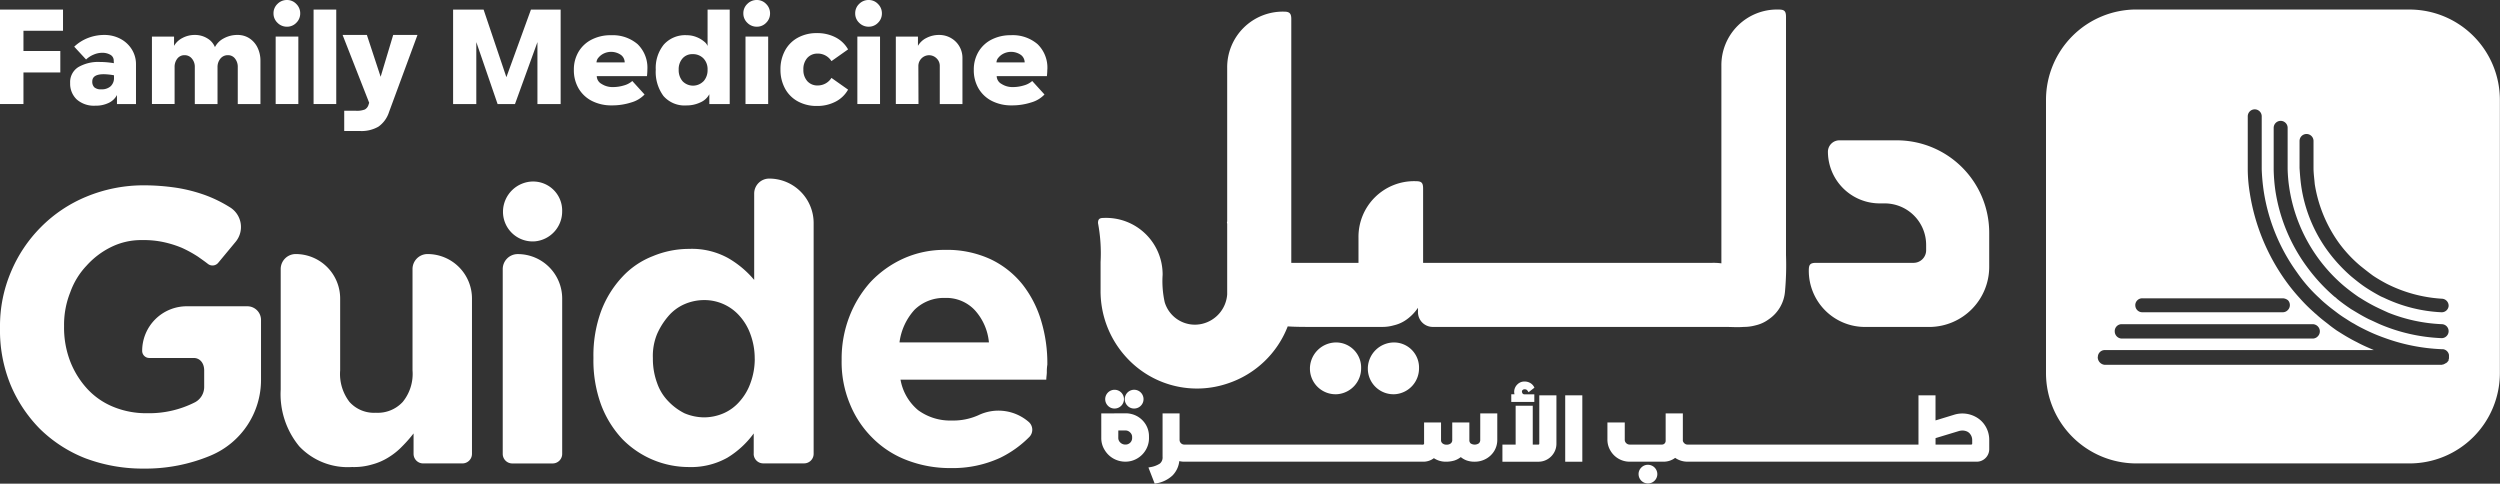 <svg xmlns="http://www.w3.org/2000/svg" width="255.733" height="49.474" viewBox="0 0 255.733 49.474">
  <rect x="0" y="0" width="255.733" height="49.474" fill="#333333" stroke="none"/>
  <g id="Group_418" data-name="Group 418" transform="translate(7950.538 -11315.441)">
    <path id="Path_1292" data-name="Path 1292" d="M402.826,34.744a.708.708,0,0,1,.714-.714h19.538a.74.74,0,0,1,.546.252.723.723,0,0,1-.042,1.008.7.7,0,0,1-.5.21H403.5a.739.739,0,0,1-.672-.756m2.1-2.647a.708.708,0,0,1,.714-.714h14.37a.884.884,0,0,1,.546.21.723.723,0,0,1-.042,1.008.7.7,0,0,1-.5.21h-14.37a.708.708,0,0,1-.714-.714m31.3.714a15.285,15.285,0,0,1-5.756-1.429c-.168-.084-.295-.126-.463-.21-.546-.294-1.05-.588-1.554-.924s-.967-.714-1.429-1.093a16.108,16.108,0,0,1-2.437-2.647A14.831,14.831,0,0,1,421.9,19.87c-.084-.588-.126-1.177-.168-1.807V15.29a.714.714,0,1,1,1.429,0v2.773c0,.546.084,1.093.126,1.639a14.049,14.049,0,0,0,2.437,5.966,13.342,13.342,0,0,0,2.227,2.395c.42.336.84.672,1.3,1.008a15.811,15.811,0,0,0,1.429.84,14.383,14.383,0,0,0,5.588,1.513.718.718,0,0,1,.714.756.708.708,0,0,1-.756.63m0,2.647a17.9,17.9,0,0,1-6.3-1.429c-.379-.168-.714-.336-1.092-.5-.42-.21-.8-.42-1.219-.673l-.63-.378c-.5-.336-.967-.672-1.429-1.05a1.126,1.126,0,0,0-.252-.21,18.192,18.192,0,0,1-2.857-3.109,17.6,17.6,0,0,1-3.193-7.773,17.8,17.8,0,0,1-.168-2.1V13.946a.714.714,0,1,1,1.428,0v4.2a14.994,14.994,0,0,0,.168,1.933,16.385,16.385,0,0,0,5.546,10c.5.42,1.008.8,1.555,1.177l.211.126a16.569,16.569,0,0,0,1.471.84c.42.21.882.42,1.344.63a16.536,16.536,0,0,0,5.462,1.177.715.715,0,1,1-.042,1.429M401.1,37.392a.708.708,0,0,1,.714-.714h27.521c-.588-.252-1.177-.5-1.723-.8-.252-.126-.5-.252-.714-.378-.462-.252-.924-.546-1.387-.84-.294-.21-.589-.42-.841-.63-.378-.294-.714-.546-1.092-.883-.126-.126-.252-.21-.379-.336a16.207,16.207,0,0,1-1.471-1.471,18.761,18.761,0,0,1-1.428-1.765,20.97,20.97,0,0,1-3.656-8.95,15.473,15.473,0,0,1-.21-2.437v-5.42a.714.714,0,1,1,1.428,0v5.42a20.668,20.668,0,0,0,.21,2.269,19.161,19.161,0,0,0,3.4,8.277,15.329,15.329,0,0,0,2.311,2.647c.252.252.5.462.756.673.294.252.63.5.967.756a10.235,10.235,0,0,0,.84.588c.336.21.63.42.966.589.336.21.673.378,1.008.546a17.908,17.908,0,0,0,2.059.882,19.3,19.3,0,0,0,5.966,1.177h.084a.714.714,0,0,1,.589.588v.336c0,.042-.042.126-.042.168v.042c0,.042-.042.084-.084.126l-.042.042c0,.042-.042.042-.084.084s-.042.042-.084.042c-.042.042-.084.042-.126.084a.129.129,0,0,0-.084.042.319.319,0,0,0-.168.042h-34.5a.782.782,0,0,1-.714-.8m3.95-35.547a9.244,9.244,0,0,0-9.244,9.244V39.03a9.244,9.244,0,0,0,9.244,9.244h27.941a9.244,9.244,0,0,0,9.243-9.244V11.089a9.243,9.243,0,0,0-9.243-9.244Z" transform="translate(-8137.042 11314.572)" fill="#fff"/>
    <path id="Path_1293" data-name="Path 1293" d="M267.3,66.245h0a2.688,2.688,0,0,0-2.7,2.591v.159a2.622,2.622,0,0,0,2.856,2.538,2.649,2.649,0,0,0,2.38-2.644,2.564,2.564,0,0,0-2.538-2.644" transform="translate(-8075.217 11284.227)" fill="#fff"/>
    <path id="Path_1294" data-name="Path 1294" d="M256.1,66.245h0a2.688,2.688,0,0,0-2.7,2.591v.159a2.622,2.622,0,0,0,2.856,2.538,2.649,2.649,0,0,0,2.38-2.644,2.564,2.564,0,0,0-2.538-2.644" transform="translate(-8069.94 11284.227)" fill="#fff"/>
    <path id="Path_1295" data-name="Path 1295" d="M212.665,27.65h0v2.8a10.009,10.009,0,0,0,2.644,6.98,9.768,9.768,0,0,0,10.417,2.644,9.906,9.906,0,0,0,6.081-5.817c.793.053,1.639.053,2.432.053h7.245a4.124,4.124,0,0,0,1.163-.159,3.607,3.607,0,0,0,1.375-.635,4.668,4.668,0,0,0,1.11-1.163v.476a1.513,1.513,0,0,0,1.481,1.481h29.93c.635,0,1.269.053,1.9,0a4.507,4.507,0,0,0,1.216-.159,3.606,3.606,0,0,0,1.375-.635,3.8,3.8,0,0,0,1.639-2.8,29.669,29.669,0,0,0,.106-3.754V2.585c0-.635-.212-.74-.793-.74a5.69,5.69,0,0,0-5.817,5.764v20.2a5.748,5.748,0,0,0-.952-.053h-29.56V20.142c0-.635-.212-.74-.793-.74a5.69,5.69,0,0,0-5.817,5.764v2.591h-6.874V2.8c0-.582-.212-.74-.74-.74a5.69,5.69,0,0,0-5.817,5.764V23.473c0,.106-.053.159,0,.264v7.245A3.336,3.336,0,0,1,223.03,34a3.225,3.225,0,0,1-3.807-2.221,9.889,9.889,0,0,1-.211-2.8,5.784,5.784,0,0,0-6.028-5.817c-.423,0-.582.106-.582.529a16.694,16.694,0,0,1,.264,3.966" transform="translate(-8050.621 11314.572)" fill="#fff"/>
    <path id="Path_1296" data-name="Path 1296" d="M355.665,46.235h6.663a6.151,6.151,0,0,0,6.028-6.134v-3.49a9.456,9.456,0,0,0-9.466-9.466h-5.87a1.174,1.174,0,0,0-1.163,1.163,5.3,5.3,0,0,0,5.288,5.288h.529a4.243,4.243,0,0,1,4.23,4.23v.582a1.287,1.287,0,0,1-1.269,1.269h-9.994c-.634,0-.74.212-.74.793a5.744,5.744,0,0,0,5.764,5.764" transform="translate(-8115.411 11302.651)" fill="#fff"/>
    <path id="Path_1297" data-name="Path 1297" d="M21.523,63.5A17.241,17.241,0,0,1,14.7,64.823a16.68,16.68,0,0,1-5.975-1.058,13.856,13.856,0,0,1-4.653-3.014A14.229,14.229,0,0,1,1.059,56.2,14.714,14.714,0,0,1,0,50.44v-.106a14.14,14.14,0,0,1,1.11-5.605,14.315,14.315,0,0,1,3.067-4.6,14.124,14.124,0,0,1,4.653-3.12,15.29,15.29,0,0,1,5.87-1.163,22.705,22.705,0,0,1,3.437.264,16.135,16.135,0,0,1,2.856.74,13.539,13.539,0,0,1,2.485,1.216l.024.014a2.371,2.371,0,0,1,.6,3.546l-1.781,2.147a.759.759,0,0,1-1.052.112c-.34-.267-.68-.5-1.02-.742a12.576,12.576,0,0,0-1.639-.9,10.768,10.768,0,0,0-1.851-.582,9.6,9.6,0,0,0-2.221-.212,6.912,6.912,0,0,0-3.12.687,8.213,8.213,0,0,0-2.538,1.9,7.742,7.742,0,0,0-1.692,2.75,8.961,8.961,0,0,0-.635,3.384v.159a9.6,9.6,0,0,0,.635,3.543,8.957,8.957,0,0,0,1.745,2.8,7.447,7.447,0,0,0,2.7,1.851,8.85,8.85,0,0,0,3.437.635,10.336,10.336,0,0,0,4.892-1.127,1.778,1.778,0,0,0,.925-1.58V54.789c0-.806-.478-1.282-1.067-1.282H15.27a.727.727,0,0,1-.727-.727A4.561,4.561,0,0,1,19.1,48.219h6.2a1.4,1.4,0,0,1,1.4,1.4V55.75a8.388,8.388,0,0,1-5.122,7.726Z" transform="translate(-7950.538 11298.552)" fill="#fff"/>
    <path id="Path_1298" data-name="Path 1298" d="M67.891,69.583V67.494a13.864,13.864,0,0,1-1.163,1.322,7.029,7.029,0,0,1-1.375,1.11,6.092,6.092,0,0,1-1.692.74,6.492,6.492,0,0,1-2.062.264A6.823,6.823,0,0,1,56.2,68.816,8.379,8.379,0,0,1,54.3,63V50.679a1.533,1.533,0,0,1,1.534-1.534,4.547,4.547,0,0,1,4.548,4.548v7.35a4.7,4.7,0,0,0,.952,3.226,3.359,3.359,0,0,0,2.7,1.11,3.472,3.472,0,0,0,2.75-1.11,4.54,4.54,0,0,0,1-3.226V50.679a1.533,1.533,0,0,1,1.534-1.534,4.547,4.547,0,0,1,4.548,4.548v15.89a.978.978,0,0,1-.978.978H68.869a.978.978,0,0,1-.978-.978" transform="translate(-7976.124 11292.284)" fill="#fff"/>
    <path id="Path_1299" data-name="Path 1299" d="M100.419,35.111h0a3.109,3.109,0,0,0-3.119,3v.183a3.033,3.033,0,0,0,3.3,2.936,3.064,3.064,0,0,0,2.752-3.059,2.965,2.965,0,0,0-2.936-3.058" transform="translate(-7996.385 11298.896)" fill="#fff"/>
    <path id="Path_1300" data-name="Path 1300" d="M97.251,69.583v-18.9a1.533,1.533,0,0,1,1.534-1.534,4.547,4.547,0,0,1,4.548,4.548v15.89a.978.978,0,0,1-.978.978H98.229a.978.978,0,0,1-.978-.978" transform="translate(-7996.363 11292.284)" fill="#fff"/>
    <path id="Path_1301" data-name="Path 1301" d="M131.194,62.7V60.615a9.293,9.293,0,0,1-2.7,2.485,7.6,7.6,0,0,1-3.966.952,9.532,9.532,0,0,1-6.769-2.856,10.558,10.558,0,0,1-2.168-3.49,13.2,13.2,0,0,1-.793-4.759v-.106a13.2,13.2,0,0,1,.793-4.759,10.558,10.558,0,0,1,2.168-3.49,8.387,8.387,0,0,1,3.12-2.115,9.634,9.634,0,0,1,3.7-.74,7.664,7.664,0,0,1,4.019.952,10,10,0,0,1,2.644,2.221V36.079a1.533,1.533,0,0,1,1.534-1.534,4.547,4.547,0,0,1,4.548,4.548V62.7a.978.978,0,0,1-.978.978h-4.178a.978.978,0,0,1-.978-.978m.106-9.756a7.11,7.11,0,0,0-.423-2.432,5.646,5.646,0,0,0-1.111-1.9,4.789,4.789,0,0,0-3.649-1.639,5.062,5.062,0,0,0-2.009.423,4.583,4.583,0,0,0-1.639,1.216,7.321,7.321,0,0,0-1.163,1.851,5.878,5.878,0,0,0-.423,2.432V53a7.109,7.109,0,0,0,.423,2.432,5,5,0,0,0,1.163,1.9,6.006,6.006,0,0,0,1.639,1.216,5.264,5.264,0,0,0,2.009.423,5.062,5.062,0,0,0,2.009-.423,4.583,4.583,0,0,0,1.639-1.216,5.646,5.646,0,0,0,1.111-1.9A7.11,7.11,0,0,0,131.3,53Z" transform="translate(-8004.632 11299.164)" fill="#fff"/>
    <path id="Path_1302" data-name="Path 1302" d="M183.794,60.878c0,.212-.053.476-.053.74H168.829a5.241,5.241,0,0,0,1.8,3.12,5.544,5.544,0,0,0,3.437,1.058,6.3,6.3,0,0,0,2.7-.529l.024-.011a4.73,4.73,0,0,1,5.152.683,1.058,1.058,0,0,1,.074,1.528,10.928,10.928,0,0,1-2.976,2.136,11.592,11.592,0,0,1-5.076,1.058,12.268,12.268,0,0,1-4.442-.793,9.951,9.951,0,0,1-3.543-2.274,10.361,10.361,0,0,1-2.327-3.49,11.169,11.169,0,0,1-.846-4.495V59.5a11.906,11.906,0,0,1,.793-4.336,11.39,11.39,0,0,1,2.168-3.543,10.668,10.668,0,0,1,3.331-2.38,10.172,10.172,0,0,1,4.283-.9,10.593,10.593,0,0,1,4.653.952,9.276,9.276,0,0,1,3.279,2.591,11.173,11.173,0,0,1,1.9,3.7,14.931,14.931,0,0,1,.635,4.389v.106a4.565,4.565,0,0,0-.053.793m-7.35-6.346a3.989,3.989,0,0,0-3.067-1.269,4.265,4.265,0,0,0-3.12,1.216,6.109,6.109,0,0,0-1.534,3.331h9.148a5.66,5.66,0,0,0-1.428-3.279" transform="translate(-8027.25 11292.661)" fill="#fff"/>
    <path id="Path_1303" data-name="Path 1303" d="M218.537,77.328a.96.96,0,1,0-.678-.281.926.926,0,0,0,.678.281" transform="translate(-8053.06 11279.903)" fill="#fff"/>
    <path id="Path_1304" data-name="Path 1304" d="M214.753,77.328a.959.959,0,1,0-.678-.281.925.925,0,0,0,.678.281" transform="translate(-8051.277 11279.903)" fill="#fff"/>
    <path id="Path_1305" data-name="Path 1305" d="M217.914,82.3a2.319,2.319,0,0,0-.318-1.18,2.373,2.373,0,0,0-.868-.856,2.439,2.439,0,0,0-1.223-.312l-2.471.012V82.5a2.275,2.275,0,0,0,.343,1.2,2.426,2.426,0,0,0,.9.88,2.471,2.471,0,0,0,1.229.318,2.35,2.35,0,0,0,1.2-.324,2.416,2.416,0,0,0,.88-.875,2.361,2.361,0,0,0,.33-1.2Zm-3.137-.593h.728a.651.651,0,0,1,.477.2.622.622,0,0,1,.208.471v.092a.659.659,0,0,1-.2.489.672.672,0,0,1-.489.189.726.726,0,0,1-.513-.2.642.642,0,0,1-.214-.477Z" transform="translate(-8050.919 11277.768)" fill="#fff"/>
    <path id="Path_1306" data-name="Path 1306" d="M256.095,82.667a.468.468,0,0,1-.137.362.757.757,0,0,1-.845.012.426.426,0,0,1-.13-.336V80.9h-1.751v1.769a.441.441,0,0,1-.136.36.639.639,0,0,1-.452.14.6.6,0,0,1-.414-.134.41.41,0,0,1-.145-.333V80.9h-1.734v2.191l-.078.079h-.19v-.008H225.807a.483.483,0,0,1-.468-.469v-2.72H223.6v4.443a.8.8,0,0,1-.278.689,2.492,2.492,0,0,1-.989.366l-.18.035.64,1.65.125-.023a3.186,3.186,0,0,0,1.692-.805,2.471,2.471,0,0,0,.7-1.476,2.2,2.2,0,0,0,.5.06h24.463a1.766,1.766,0,0,0,1.081-.361,2.161,2.161,0,0,0,1.207.361,2.966,2.966,0,0,0,.9-.123,2.1,2.1,0,0,0,.645-.348,2.1,2.1,0,0,0,.559.328,2.392,2.392,0,0,0,.862.144,2.365,2.365,0,0,0,1.153-.292,2.252,2.252,0,0,0,.844-.8,2.172,2.172,0,0,0,.315-1.151V79.975h-1.742Z" transform="translate(-8055.215 11277.757)" fill="#fff"/>
    <path id="Path_1307" data-name="Path 1307" d="M294.405,81.423a.085.085,0,0,1-.029.063.071.071,0,0,1-.059.025h-.58V77.536h-1.751v3.976h-1.353v1.751h3.684a1.806,1.806,0,0,0,.92-.247,1.846,1.846,0,0,0,.672-.672,1.8,1.8,0,0,0,.249-.92V76.47h-1.752Z" transform="translate(-8087.484 11279.408)" fill="#fff"/>
    <path id="Path_1308" data-name="Path 1308" d="M294.7,75.112h-1a.221.221,0,0,1-.206-.093.383.383,0,0,1-.06-.2.185.185,0,0,1,.08-.152.254.254,0,0,1,.186-.067.374.374,0,0,1,.232.06,1.071,1.071,0,0,1,.179.239l.6-.464a1.025,1.025,0,0,0-.411-.471,1.137,1.137,0,0,0-.6-.159.988.988,0,0,0-.7.265,1.074,1.074,0,0,0-.352.657,1,1,0,0,0,.027.384h-.332v.783H294.7Z" transform="translate(-8088.288 11280.664)" fill="#fff"/>
    <rect id="Rectangle_212" data-name="Rectangle 212" width="1.751" height="6.792" transform="translate(-7790.428 11355.88)" fill="#fff"/>
    <path id="Path_1309" data-name="Path 1309" d="M317.931,89.911a.927.927,0,0,0-.678.281.917.917,0,0,0-.281.669.959.959,0,0,0,1.918,0,.96.96,0,0,0-.959-.95" transform="translate(-8099.895 11273.075)" fill="#fff"/>
    <path id="Path_1310" data-name="Path 1310" d="M349.619,79.641a2.575,2.575,0,0,0-1-.96,2.856,2.856,0,0,0-2.214-.22l-1.9.581V76.473h-1.743v5.039H319.136a.445.445,0,0,1-.306-.116.541.541,0,0,1-.171-.257V78.326H316.9v2.8a.382.382,0,0,1-.11.275.368.368,0,0,1-.269.111h-3.29a.5.5,0,0,1-.367-.147.466.466,0,0,1-.147-.367V79.25h-1.774V81a2.165,2.165,0,0,0,.312,1.137,2.267,2.267,0,0,0,1.976,1.125h3.455a1.945,1.945,0,0,0,1.186-.391,2.211,2.211,0,0,0,1.266.391h29.578a1.231,1.231,0,0,0,.642-.171A1.281,1.281,0,0,0,350,81.971v-.917a2.7,2.7,0,0,0-.379-1.412m-1.511.88a1,1,0,0,1,.147.532v.373c0,.036-.013.055-.08.086h-3.669v-.66l2.4-.728a1.473,1.473,0,0,1,.349-.049,1.166,1.166,0,0,1,.508.116.844.844,0,0,1,.343.33" transform="translate(-8097.053 11279.406)" fill="#fff"/>
    <path id="Path_1311" data-name="Path 1311" d="M0,11.515H2.4V8.285H6.17V6.09H2.4V4.02H6.446V1.853H0Z" transform="translate(-7950.538 11314.568)" fill="#fff"/>
    <path id="Path_1312" data-name="Path 1312" d="M18.708,7.153a3.494,3.494,0,0,0-1.657-.393,4.58,4.58,0,0,0-1.629.3,4.329,4.329,0,0,0-1.435.9L15.2,9.272a2.506,2.506,0,0,1,.773-.5,2.253,2.253,0,0,1,.883-.187,1.635,1.635,0,0,1,.821.2.671.671,0,0,1,.352.628l.014.235a8.773,8.773,0,0,0-1.436-.124,4.048,4.048,0,0,0-2.208.531,1.8,1.8,0,0,0-.828,1.622,2.217,2.217,0,0,0,.669,1.677,2.653,2.653,0,0,0,1.912.641,3.007,3.007,0,0,0,1.373-.29,1.832,1.832,0,0,0,.835-.8v.925h1.946V9.769a2.852,2.852,0,0,0-.428-1.532,3,3,0,0,0-1.173-1.084m-.649,3.968a1.153,1.153,0,0,1-.338.884,1.348,1.348,0,0,1-.959.317,1,1,0,0,1-.718-.207.8.8,0,0,1-.207-.593q0-.745,1.173-.745a6.226,6.226,0,0,1,1.049.11Z" transform="translate(-7956.933 11312.256)" fill="#fff"/>
    <path id="Path_1313" data-name="Path 1313" d="M39.363,7.105a2.193,2.193,0,0,0-1.222-.345,2.871,2.871,0,0,0-1.394.345,2.094,2.094,0,0,0-.911.9,1.848,1.848,0,0,0-.787-.9,2.389,2.389,0,0,0-1.27-.345,2.645,2.645,0,0,0-1.27.311,2.051,2.051,0,0,0-.856.807V6.926H29.391v6.9h2.318V10.059a1.377,1.377,0,0,1,.277-.877.911.911,0,0,1,.759-.352.941.941,0,0,1,.731.345,1.288,1.288,0,0,1,.3.884v3.768H36.1V10.059a1.342,1.342,0,0,1,.29-.87.959.959,0,0,1,.787-.359.882.882,0,0,1,.711.345,1.35,1.35,0,0,1,.283.884v3.768h2.319V9.41a3.029,3.029,0,0,0-.3-1.36,2.337,2.337,0,0,0-.828-.945" transform="translate(-7964.387 11312.256)" fill="#fff"/>
    <rect id="Rectangle_213" data-name="Rectangle 213" width="2.319" height="6.901" transform="translate(-7922.339 11319.182)" fill="#fff"/>
    <path id="Path_1314" data-name="Path 1314" d="M54.288,0a1.338,1.338,0,0,0-.973.4,1.3,1.3,0,0,0-.407.966,1.3,1.3,0,0,0,.407.966,1.338,1.338,0,0,0,.973.4,1.3,1.3,0,0,0,.952-.4,1.316,1.316,0,0,0,.4-.966,1.322,1.322,0,0,0-.4-.959A1.291,1.291,0,0,0,54.288,0" transform="translate(-7975.468 11315.441)" fill="#fff"/>
    <rect id="Rectangle_214" data-name="Rectangle 214" width="2.319" height="9.662" transform="translate(-7918.461 11316.421)" fill="#fff"/>
    <path id="Path_1315" data-name="Path 1315" d="M70.164,11.039,68.756,6.76H66.272L68.991,13.7l-.055.166a.819.819,0,0,1-.387.518,2.22,2.22,0,0,1-.911.131h-1.2v2.071h1.615a3.447,3.447,0,0,0,1.891-.449,2.9,2.9,0,0,0,1.076-1.484L73.932,6.76H71.448Z" transform="translate(-7981.765 11312.256)" fill="#fff"/>
    <path id="Path_1316" data-name="Path 1316" d="M93.1,8.768,90.768,1.853H87.649v9.662h2.374V5.18L92.2,11.515h1.78L96.276,5.18v6.335H98.65V1.853H95.613Z" transform="translate(-7991.838 11314.568)" fill="#fff"/>
    <path id="Path_1317" data-name="Path 1317" d="M114.792,6.812a4.224,4.224,0,0,0-1.953.442A3.274,3.274,0,0,0,111.493,8.5a3.546,3.546,0,0,0-.483,1.857,3.674,3.674,0,0,0,.483,1.9,3.316,3.316,0,0,0,1.36,1.277,4.355,4.355,0,0,0,2.035.456,6.332,6.332,0,0,0,1.988-.3,3,3,0,0,0,1.366-.814l-1.256-1.38a2.137,2.137,0,0,1-.842.449,3.874,3.874,0,0,1-1.16.172,2.053,2.053,0,0,1-1.132-.318.931.931,0,0,1-.5-.8h5.135a5.955,5.955,0,0,0,.042-.677,3.348,3.348,0,0,0-.994-2.588,3.894,3.894,0,0,0-2.747-.918m-1.463,2.775a.776.776,0,0,1,.2-.483,1.619,1.619,0,0,1,.538-.421,1.756,1.756,0,0,1,1.767.145.96.96,0,0,1,.379.759Z" transform="translate(-8002.845 11312.231)" fill="#fff"/>
    <path id="Path_1318" data-name="Path 1318" d="M132.154,5.579a1.026,1.026,0,0,0-.345-.448,2.71,2.71,0,0,0-.78-.462,2.636,2.636,0,0,0-1-.194,2.928,2.928,0,0,0-2.353.959A3.8,3.8,0,0,0,126.854,8a4.15,4.15,0,0,0,.787,2.692,2.863,2.863,0,0,0,2.36.966,3.265,3.265,0,0,0,1.415-.31,1.865,1.865,0,0,0,.918-.836v1.008h2.085V1.853h-2.264Zm-.414,3.6a1.492,1.492,0,0,1-2.139.007A1.725,1.725,0,0,1,129.2,8a1.651,1.651,0,0,1,.393-1.152,1.3,1.3,0,0,1,1.015-.435,1.492,1.492,0,0,1,1.125.435A1.587,1.587,0,0,1,132.154,8a1.7,1.7,0,0,1-.414,1.187" transform="translate(-8010.312 11314.568)" fill="#fff"/>
    <rect id="Rectangle_215" data-name="Rectangle 215" width="2.319" height="6.901" transform="translate(-7874.278 11319.182)" fill="#fff"/>
    <path id="Path_1319" data-name="Path 1319" d="M145.174,0a1.338,1.338,0,0,0-.973.4,1.3,1.3,0,0,0-.407.966,1.3,1.3,0,0,0,.407.966,1.338,1.338,0,0,0,.973.4,1.3,1.3,0,0,0,.952-.4,1.315,1.315,0,0,0,.4-.966,1.322,1.322,0,0,0-.4-.959A1.291,1.291,0,0,0,145.174,0" transform="translate(-8018.293 11315.441)" fill="#fff"/>
    <path id="Path_1320" data-name="Path 1320" d="M154.781,8.493a1.647,1.647,0,0,1,1.408.773l1.7-1.2a3.076,3.076,0,0,0-1.276-1.228A4.031,4.031,0,0,0,154.7,6.4a3.969,3.969,0,0,0-1.952.469,3.255,3.255,0,0,0-1.311,1.318,3.981,3.981,0,0,0-.463,1.939,3.982,3.982,0,0,0,.463,1.939,3.255,3.255,0,0,0,1.311,1.318,3.969,3.969,0,0,0,1.952.469,4.031,4.031,0,0,0,1.913-.442,3.076,3.076,0,0,0,1.276-1.228l-1.7-1.2a1.646,1.646,0,0,1-1.408.773,1.366,1.366,0,0,1-1.063-.442,1.7,1.7,0,0,1-.4-1.187,1.7,1.7,0,0,1,.4-1.187,1.366,1.366,0,0,1,1.063-.442" transform="translate(-8021.675 11312.428)" fill="#fff"/>
    <path id="Path_1321" data-name="Path 1321" d="M166.812,0a1.338,1.338,0,0,0-.973.4,1.3,1.3,0,0,0-.407.966,1.3,1.3,0,0,0,.407.966,1.338,1.338,0,0,0,.973.4,1.3,1.3,0,0,0,.952-.4,1.316,1.316,0,0,0,.4-.966,1.322,1.322,0,0,0-.4-.959A1.291,1.291,0,0,0,166.812,0" transform="translate(-8028.489 11315.441)" fill="#fff"/>
    <rect id="Rectangle_216" data-name="Rectangle 216" width="2.319" height="6.901" transform="translate(-7862.836 11319.182)" fill="#fff"/>
    <path id="Path_1322" data-name="Path 1322" d="M178.92,7.071a2.406,2.406,0,0,0-1.2-.31,2.773,2.773,0,0,0-1.283.3,2.056,2.056,0,0,0-.884.814V6.927h-2.263v6.9h2.318l-.013-3.893a1.107,1.107,0,0,1,1.1-1.1,1.1,1.1,0,0,1,.773.331,1.054,1.054,0,0,1,.318.773v3.893h2.319V9.121a2.332,2.332,0,0,0-.317-1.194,2.291,2.291,0,0,0-.87-.856" transform="translate(-8032.191 11312.255)" fill="#fff"/>
    <path id="Path_1323" data-name="Path 1323" d="M195.9,10.318A3.348,3.348,0,0,0,194.9,7.73a3.894,3.894,0,0,0-2.747-.918,4.225,4.225,0,0,0-1.953.442A3.274,3.274,0,0,0,188.858,8.5a3.546,3.546,0,0,0-.483,1.857,3.674,3.674,0,0,0,.483,1.9,3.316,3.316,0,0,0,1.36,1.277,4.355,4.355,0,0,0,2.035.456,6.332,6.332,0,0,0,1.988-.3,3,3,0,0,0,1.366-.814l-1.256-1.38a2.137,2.137,0,0,1-.842.449,3.874,3.874,0,0,1-1.16.172,2.053,2.053,0,0,1-1.132-.318.931.931,0,0,1-.5-.8h5.135a5.955,5.955,0,0,0,.042-.677m-5.2-.731a.776.776,0,0,1,.2-.483,1.618,1.618,0,0,1,.538-.421,1.756,1.756,0,0,1,1.767.145.96.96,0,0,1,.379.759Z" transform="translate(-8039.3 11312.231)" fill="#fff"/>
  </g>
</svg>
